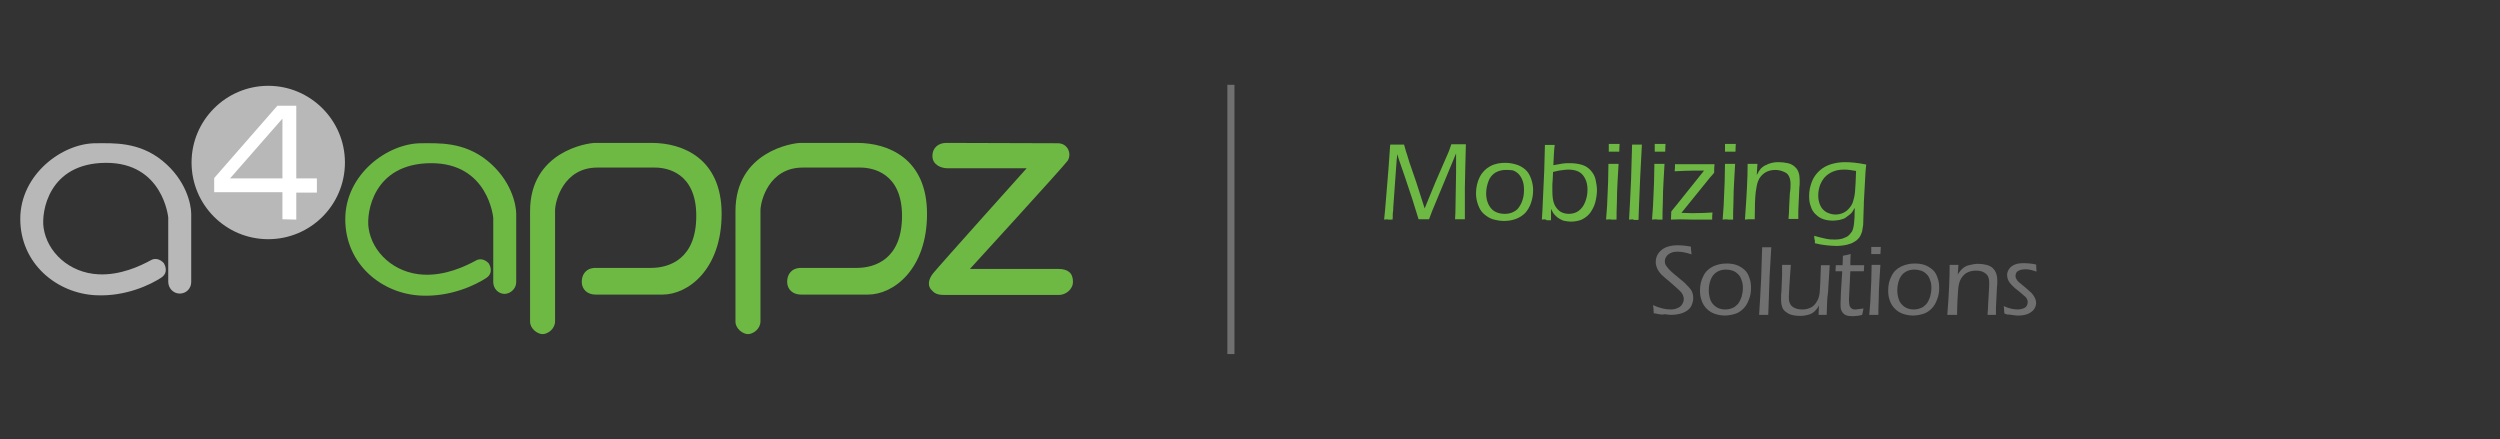 <?xml version="1.0" encoding="utf-8"?>
<!-- Generator: Adobe Illustrator 24.0.0, SVG Export Plug-In . SVG Version: 6.00 Build 0)  -->
<svg version="1.1" id="图层_1" xmlns="http://www.w3.org/2000/svg" xmlns:xlink="http://www.w3.org/1999/xlink" x="0px" y="0px"
	 viewBox="0 0 740 130" style="enable-background:new 0 0 740 130;" xml:space="preserve">
<rect x="0" y="0" width="740" height="130" fill="#333333" stroke="none"/>
<style type="text/css">
	.st0{clip-path:url(#SVGID_2_);}
	.st1{fill:#717071;}
	.st2{fill:#6EB944;}
	.st3{fill:#B8B8B8;}
	.st4{fill:#FFFFFF;}
	.st5{fill-rule:evenodd;clip-rule:evenodd;fill:#6EB944;}
</style>
<g>
	<g>
		<defs>
			<rect id="SVGID_1_" x="6" y="25.1" width="596.9" height="79.7"/>
		</defs>
		<clipPath id="SVGID_2_">
			<use xlink:href="#SVGID_1_"  style="overflow:visible;"/>
		</clipPath>
		<g class="st0">
			<path class="st1" d="M365.4,25.1h-2.1v79.7h2.1V25.1z"/>
			<path class="st1" d="M489.5,92.7c0-0.9-0.1-1.7-0.2-2.4c1,0.5,2,0.8,2.8,1s1.6,0.3,2.4,0.3c0.7,0,1.4-0.1,2-0.4
				c0.6-0.2,1.1-0.6,1.4-1.1s0.5-1,0.5-1.6c0-0.3-0.1-0.7-0.2-1s-0.3-0.6-0.5-0.9s-0.7-0.7-1.2-1.2c-0.6-0.5-1.4-1.2-2.5-2.2
				l-1.1-0.9c-0.4-0.4-0.8-0.7-1.1-1c-0.3-0.3-0.6-0.7-0.8-1c-0.2-0.3-0.4-0.6-0.5-0.9s-0.2-0.5-0.3-0.9c-0.1-0.3-0.1-0.6-0.1-1
				c0-0.8,0.2-1.6,0.7-2.4c0.5-0.7,1.1-1.3,2.1-1.8c0.9-0.4,2.1-0.7,3.6-0.7c1.1,0,2.4,0.1,4,0.4c0,0.6,0.1,1.4,0.2,2.3
				c-1.5-0.5-2.8-0.8-4.1-0.8c-0.8,0-1.5,0.1-2.1,0.4s-1,0.6-1.3,1.1c-0.3,0.4-0.4,0.9-0.4,1.3c0,0.3,0,0.5,0.1,0.8s0.2,0.5,0.4,0.7
				c0.2,0.3,0.5,0.7,0.8,1s0.8,0.8,1.4,1.3c0.1,0.1,0.7,0.6,1.7,1.4s1.7,1.4,2.1,1.9c0.4,0.4,0.8,0.8,1.1,1.2
				c0.3,0.4,0.5,0.8,0.6,1.2c0.1,0.4,0.2,0.9,0.2,1.4c0,0.8-0.2,1.5-0.5,2.2s-0.8,1.2-1.4,1.6s-1.3,0.7-2.1,0.9
				c-0.8,0.2-1.6,0.3-2.4,0.3c-0.7,0-1.4-0.1-2.1-0.2C491.8,93.3,490.8,92.9,489.5,92.7z"/>
			<path class="st1" d="M511,78c1,0,2,0.1,2.9,0.4s1.7,0.8,2.4,1.4s1.2,1.4,1.5,2.4c0.4,1,0.5,2,0.5,3.1c0,1.2-0.2,2.3-0.6,3.3
				c-0.4,1.1-0.9,2-1.6,2.7c-0.7,0.7-1.5,1.3-2.5,1.6c-1,0.3-2,0.5-3.1,0.5c-1,0-2-0.2-2.9-0.5s-1.7-0.8-2.4-1.5
				c-0.7-0.7-1.2-1.5-1.5-2.4c-0.4-1-0.5-2-0.5-3c0-1.6,0.3-3,1-4.3c0.6-1.3,1.6-2.2,2.8-2.8S509.6,78,511,78z M510.9,79.8
				c-1,0-1.9,0.2-2.7,0.7c-0.8,0.5-1.4,1.2-1.8,2.2s-0.6,2.1-0.6,3.3c0,1,0.2,2,0.5,2.8s0.9,1.5,1.6,2s1.7,0.8,2.7,0.8
				c0.7,0,1.4-0.1,2.1-0.4c0.7-0.2,1.2-0.7,1.7-1.2c0.5-0.6,0.8-1.3,1.1-2.1c0.2-0.8,0.4-1.7,0.4-2.6s-0.1-1.7-0.4-2.4
				c-0.2-0.7-0.6-1.4-1.1-1.8c-0.5-0.5-1-0.8-1.6-1C512.2,79.9,511.6,79.8,510.9,79.8z"/>
			<path class="st1" d="M520.7,93.2c0.2-3,0.4-6.5,0.6-10.7c0.1-3,0.2-6.1,0.3-9.3h1.4c0.3,0,0.7,0,1.3,0l-0.5,8.6l-0.3,8.7
				l-0.1,2.7c-0.6,0-1,0-1.3,0C522,93.2,521.5,93.2,520.7,93.2z"/>
			<path class="st1" d="M540.7,93.2c-0.5,0-0.9,0-1.2,0c-0.4,0-0.8,0-1.2,0l0.1-2.8c-0.2,0.4-0.4,0.8-0.6,1
				c-0.2,0.2-0.4,0.5-0.6,0.7c-0.3,0.2-0.5,0.4-0.8,0.6s-0.6,0.3-0.9,0.4s-0.8,0.2-1.3,0.3c-0.5,0.1-1,0.1-1.5,0.1
				c-1.2,0-2.2-0.2-3-0.5c-0.8-0.4-1.5-0.9-1.9-1.5c-0.4-0.7-0.6-1.6-0.6-2.7c0-0.2,0-0.5,0-0.9s0-1,0.1-1.6l0.2-4.9v-1.6
				c0-0.4,0-0.8,0-1.4h1.3c0.3,0,0.7,0,1.3,0c-0.1,1.7-0.3,3.6-0.4,5.6c-0.1,2-0.2,3.3-0.2,3.9c0,0.9,0.1,1.5,0.4,2.1
				c0.3,0.5,0.7,0.9,1.4,1.2c0.7,0.3,1.4,0.4,2.2,0.4c0.7,0,1.4-0.1,2.1-0.4c0.6-0.2,1-0.5,1.4-0.9s0.8-1,1.1-1.6
				c0.2-0.5,0.4-1.1,0.5-1.9c0.1-0.6,0.1-1.6,0.2-3c0.1-1.8,0.1-3.5,0.2-5.3h1.4c0.3,0,0.7,0,1.2,0c-0.1,1.8-0.3,4.4-0.5,8
				C540.8,88.3,540.8,90.5,540.7,93.2z"/>
			<path class="st1" d="M551.6,91.3c-0.1,0.5-0.2,1.1-0.4,1.9c-0.7,0.2-1.2,0.3-1.6,0.3c-0.4,0-0.8,0.1-1.1,0.1
				c-0.9,0-1.6-0.1-2.1-0.3c-0.5-0.2-0.9-0.6-1.2-1.1s-0.4-1.1-0.4-2c0-0.1,0-0.3,0-0.6c0-0.3,0.1-1.2,0.1-2.8l0.4-6.5h-2
				c0-0.4,0.1-1,0.1-1.8h2c0-0.5,0.1-1.5,0.1-2.8c0.9-0.2,1.7-0.3,2.3-0.5c-0.1,1.4-0.1,2.5-0.1,3.3h4.1c0,0.6-0.1,1.2-0.1,1.8h-4
				l-0.4,8.2V89c0,0.7,0.1,1.2,0.2,1.6c0.2,0.4,0.4,0.6,0.7,0.8c0.3,0.2,0.7,0.2,1,0.2c0.2,0,0.5,0,0.8-0.1
				C550.4,91.5,550.9,91.4,551.6,91.3z"/>
			<path class="st1" d="M553.3,93.2l0.3-3.7l0.3-6.3l0.1-4.8h1.3h1.3c-0.1,1.5-0.2,3.1-0.3,4.8c-0.1,1.7-0.2,3.5-0.2,5.4
				c-0.1,2-0.1,3.5-0.1,4.6c-0.6,0-1.1,0-1.3,0C554.4,93.2,554,93.2,553.3,93.2z M553.9,75.2c0-0.9,0-1.6,0-2.1c0.5,0,1,0,1.4,0
				c0.5,0,1,0,1.4,0c0,0.3,0,1-0.1,2.1c-0.5,0-1,0-1.4,0C554.8,75.2,554.5,75.2,553.9,75.2z"/>
			<path class="st1" d="M566.7,78c1,0,2,0.1,2.9,0.4s1.7,0.8,2.4,1.4s1.2,1.4,1.5,2.4c0.4,1,0.5,2,0.5,3.1c0,1.2-0.2,2.3-0.6,3.3
				c-0.4,1.1-0.9,2-1.6,2.7c-0.7,0.7-1.5,1.3-2.5,1.6c-1,0.3-2,0.5-3.1,0.5c-1,0-2-0.2-2.9-0.5s-1.7-0.8-2.4-1.5s-1.2-1.5-1.5-2.4
				c-0.4-1-0.5-2-0.5-3c0-1.6,0.3-3,1-4.3c0.6-1.3,1.6-2.2,2.8-2.8C564,78.3,565.3,78,566.7,78z M566.7,79.8c-1,0-1.9,0.2-2.7,0.7
				s-1.4,1.2-1.8,2.2c-0.4,1-0.6,2.1-0.6,3.3c0,1,0.2,2,0.5,2.8s0.9,1.5,1.6,2s1.7,0.8,2.7,0.8c0.7,0,1.4-0.1,2.1-0.4
				c0.7-0.2,1.2-0.7,1.7-1.2c0.5-0.6,0.8-1.3,1.1-2.1c0.2-0.8,0.4-1.7,0.4-2.6s-0.1-1.7-0.4-2.4c-0.2-0.7-0.6-1.4-1.1-1.8
				c-0.5-0.5-1-0.8-1.6-1C567.9,79.9,567.3,79.8,566.7,79.8z"/>
			<path class="st1" d="M576.4,93.2c0.5-6.1,0.7-11,0.7-14.8h1.3c0.3,0,0.7,0,1.3,0l-0.2,2.9c0.2-0.4,0.4-0.7,0.6-0.9
				c0.1-0.2,0.3-0.4,0.6-0.7c0.3-0.3,0.5-0.5,0.9-0.7c0.3-0.2,0.7-0.4,1.2-0.5s0.9-0.2,1.4-0.3s0.9-0.1,1.4-0.1
				c0.8,0,1.6,0.1,2.4,0.3c0.8,0.2,1.4,0.5,1.9,1s0.8,1,1,1.6s0.3,1.2,0.3,1.9c0,0.1,0,0.4,0,0.7s0,0.8-0.1,1.4l-0.3,6.1
				c0,0.6,0,1.3,0,2.1c-0.4,0-0.9,0-1.2,0c-0.5,0-0.9,0-1.3,0c0.1-1.2,0.2-2.3,0.2-3.4l0.2-3.4c0.1-1.2,0.1-2,0.1-2.6
				c0-0.9-0.1-1.5-0.4-2.1c-0.3-0.5-0.8-0.9-1.4-1.2c-0.6-0.3-1.4-0.4-2.2-0.4c-1.1,0-2.1,0.3-2.9,0.8c-0.7,0.5-1.3,1.2-1.7,2.1
				c-0.3,0.7-0.5,1.6-0.6,2.9c-0.1,1.5-0.3,4-0.3,7.3c-0.5,0-1,0-1.3,0C577.4,93.2,577,93.2,576.4,93.2z"/>
			<path class="st1" d="M593.3,92.8l-0.1-1.1c0-0.1,0-0.5-0.1-1.1c1.5,0.7,2.9,1,4.1,1c0.7,0,1.2-0.1,1.7-0.3c0.5-0.2,0.8-0.4,1-0.8
				c0.2-0.3,0.3-0.7,0.3-1.1c0-0.2,0-0.4-0.1-0.6s-0.2-0.4-0.3-0.6s-0.3-0.4-0.6-0.6c-0.2-0.2-0.8-0.7-1.5-1.3
				c-0.8-0.6-1.4-1.1-1.8-1.5c-0.4-0.4-0.7-0.7-1-1.1s-0.5-0.8-0.6-1.1c-0.1-0.4-0.2-0.8-0.2-1.2c0-0.6,0.2-1.2,0.6-1.8
				c0.4-0.6,1-1,1.7-1.3s1.6-0.4,2.6-0.4c1.1,0,2.4,0.1,3.7,0.4c0,0.8,0.1,1.5,0.1,2.1c-1.1-0.4-2.2-0.7-3.2-0.7
				c-0.6,0-1.1,0.1-1.6,0.2c-0.5,0.2-0.9,0.4-1.1,0.7c-0.2,0.3-0.3,0.6-0.3,1c0,0.2,0,0.5,0.1,0.7s0.2,0.4,0.4,0.7
				c0.2,0.2,0.4,0.5,0.7,0.7s0.8,0.7,1.7,1.4c0.8,0.7,1.4,1.2,1.7,1.5s0.6,0.7,0.8,1s0.4,0.7,0.5,1s0.2,0.7,0.2,1
				c0,0.7-0.2,1.3-0.6,1.9c-0.4,0.6-1,1-1.8,1.4c-0.8,0.3-1.7,0.5-2.7,0.5c-0.4,0-0.9,0-1.5-0.1s-1-0.1-1.4-0.2
				C594.3,93.2,593.8,93,593.3,92.8z"/>
			<path class="st2" d="M409.7,65l0.3-3l1-12.1l0.5-7.1c0.8,0,1.5,0,2.1,0s1.2,0,2,0l0.4,1.4c0.1,0.4,0.2,0.8,0.4,1.3
				c0.2,0.5,0.4,1.4,0.8,2.6l2,5.8l2.5,7.8l3.2-7.8l3.7-8.5c0.1-0.3,0.3-0.6,0.4-1c0.1-0.3,0.3-0.9,0.6-1.7c0.7,0,1.4,0,2.2,0
				c0.6,0,1.3,0,2.1,0l-0.2,7.8l-0.1,5.1c0,0.5,0,1,0,1.4v3.7v2.1c0,0.2,0,0.9,0,2.1c-0.7,0-1.2,0-1.4,0c-0.3,0-0.8,0-1.5,0l0.1-2.1
				l0.2-11.7c0-1.3,0-2.8,0-4.4v-1.3l-7.1,17.1l-0.9,2.4c-0.7,0-1.2,0-1.5,0s-0.9,0-1.6,0l-1.9-6.1l-2-6l-2-5.8
				c-0.1-0.3-0.2-0.7-0.4-1.4l-0.2,1.9l-1,14c0,0.5,0,0.9-0.1,1.4s0,1.2-0.1,2.1h-1.4C410.9,64.9,410.4,64.9,409.7,65z"/>
			<path class="st2" d="M445.6,48.2c1.1,0,2.2,0.2,3.2,0.5c1,0.3,1.9,0.8,2.7,1.5c0.8,0.7,1.3,1.6,1.7,2.7c0.4,1.1,0.6,2.2,0.6,3.4
				c0,1.3-0.2,2.5-0.6,3.7c-0.4,1.2-1,2.2-1.7,3c-0.8,0.8-1.7,1.4-2.8,1.8c-1.1,0.4-2.2,0.6-3.5,0.6c-1.2,0-2.2-0.2-3.3-0.5
				c-1-0.3-1.9-0.9-2.7-1.6c-0.8-0.7-1.3-1.6-1.7-2.7c-0.4-1.1-0.6-2.2-0.6-3.4c0-1.8,0.4-3.4,1.1-4.8c0.7-1.4,1.8-2.5,3.1-3.2
				C442.6,48.4,444.1,48.2,445.6,48.2z M445.6,50.3c-1.1,0-2.1,0.3-3,0.8c-0.9,0.6-1.6,1.4-2,2.5s-0.7,2.3-0.7,3.6
				c0,1.2,0.2,2.2,0.6,3.1s1,1.7,1.8,2.2s1.9,0.8,3,0.8c0.8,0,1.6-0.1,2.3-0.4c0.7-0.3,1.4-0.7,1.9-1.4s0.9-1.4,1.2-2.4
				c0.3-0.9,0.4-1.9,0.4-2.9s-0.1-1.9-0.4-2.7c-0.3-0.8-0.7-1.5-1.2-2s-1.1-0.9-1.8-1.1C446.9,50.3,446.3,50.3,445.6,50.3z"/>
			<path class="st2" d="M456.4,65l0.1-1.8c0-0.3,0.1-0.9,0.1-1.8l0.5-11l0.2-7.5c0.7,0,1.2,0,1.5,0c0.4,0,0.9,0,1.4,0
				c-0.2,1.4-0.3,3.4-0.4,6c1.1-0.2,2.1-0.4,2.8-0.5c0.7-0.1,1.4-0.1,2.1-0.1c1.4,0,2.6,0.2,3.6,0.5c1,0.3,1.9,0.9,2.6,1.7
				c0.7,0.8,1.2,1.7,1.4,2.7c0.2,1,0.4,2,0.4,3.1c0,1.2-0.2,2.4-0.5,3.6s-0.9,2.2-1.5,3.1c-0.7,0.9-1.5,1.5-2.5,2
				c-1,0.4-2.1,0.6-3.2,0.6c-0.6,0-1.2-0.1-1.8-0.2c-0.6-0.1-1-0.3-1.5-0.6c-0.4-0.2-0.8-0.5-1.1-0.8c-0.3-0.3-0.6-0.6-0.8-0.9
				c-0.2-0.3-0.4-0.7-0.7-1.3v3.4c-0.6,0-1.1,0-1.3,0C457.7,64.9,457.2,64.9,456.4,65z M459.7,50.9c-0.1,1.8-0.1,3-0.2,3.6
				c0,0.6,0,1.3,0,2.1c0,1.7,0.2,3,0.6,3.9s1,1.6,1.7,2.1c0.8,0.5,1.7,0.7,2.6,0.7c1.1,0,2.1-0.3,2.9-0.9s1.5-1.5,1.9-2.6
				c0.5-1.2,0.7-2.4,0.7-3.7c0-1.8-0.5-3.2-1.4-4.3s-2.4-1.6-4.3-1.6c-0.7,0-1.3,0.1-2,0.2C461.6,50.4,460.7,50.7,459.7,50.9z"/>
			<path class="st2" d="M475.4,65l0.3-4.1l0.3-7l0.1-5.4h1.5h1.5c-0.1,1.7-0.2,3.5-0.3,5.3c-0.1,1.9-0.2,3.9-0.2,6.1
				c-0.1,2.2-0.1,3.9-0.1,5.1c-0.7,0-1.2,0-1.5,0C476.7,64.9,476.2,64.9,475.4,65z M476.2,44.9c0-1,0-1.8,0-2.3c0.6,0,1.1,0,1.6,0
				c0.6,0,1.1,0,1.6,0c0,0.3-0.1,1.1-0.1,2.3c-0.6,0-1.1,0-1.5,0C477.3,44.9,476.8,44.9,476.2,44.9z"/>
			<path class="st2" d="M482.2,65c0.2-3.3,0.4-7.3,0.6-11.9c0.1-3.3,0.2-6.8,0.3-10.3h1.5c0.3,0,0.8,0,1.4,0l-0.5,9.6l-0.4,9.7
				l-0.1,3c-0.6,0-1.1,0-1.4,0C483.6,64.9,483.1,64.9,482.2,65z"/>
			<path class="st2" d="M489,65l0.3-4.1l0.3-7l0.1-5.4h1.5h1.5c-0.1,1.7-0.2,3.5-0.3,5.3c-0.1,1.9-0.2,3.9-0.2,6.1
				c-0.1,2.2-0.1,3.9-0.1,5.1c-0.7,0-1.2,0-1.5,0C490.3,64.9,489.8,64.9,489,65z M489.8,44.9c0-1,0-1.8,0-2.3c0.6,0,1.1,0,1.6,0
				c0.6,0,1.1,0,1.6,0c0,0.3-0.1,1.1-0.1,2.3c-0.6,0-1.1,0-1.5,0C490.9,44.9,490.4,44.9,489.8,44.9z"/>
			<path class="st2" d="M494.6,65c0-0.7,0.1-1.5,0.1-2.4l0.8-1c0.2-0.2,0.3-0.4,0.5-0.6l8.4-10.5c-1,0-2,0-3.1,0
				c-1.7,0-3.6,0.1-5.6,0.2c0.1-0.7,0.1-1.4,0.1-2.1c1.8,0,3.8,0,6.1,0c2,0,3.9,0,5.6,0c0,0.4-0.1,0.9-0.1,1.3v1.2
				c-0.4,0.5-0.8,1-1.2,1.4L497.7,63c1,0,2.1,0.1,3.1,0.1c2.6,0,4.6-0.1,6.1-0.2c-0.1,0.6-0.1,1.3-0.1,2.1c-1.8,0-3.7,0-5.8,0
				C498.3,64.9,496.2,64.9,494.6,65z"/>
			<path class="st2" d="M509.9,65l0.3-4.1l0.3-7l0.1-5.4h1.5h1.5c-0.1,1.7-0.2,3.5-0.3,5.3c-0.1,1.9-0.2,3.9-0.2,6.1
				c-0.1,2.2-0.1,3.9-0.1,5.1c-0.7,0-1.2,0-1.5,0C511.2,64.9,510.6,64.9,509.9,65z M510.6,44.9c0-1,0-1.8,0-2.3c0.6,0,1.1,0,1.6,0
				c0.6,0,1.1,0,1.6,0c0,0.3-0.1,1.1-0.1,2.3c-0.6,0-1.1,0-1.5,0S511.2,44.9,510.6,44.9z"/>
			<path class="st2" d="M516.5,65c0.5-6.8,0.8-12.3,0.8-16.5h1.5c0.4,0,0.8,0,1.4,0l-0.2,3.3c0.3-0.5,0.5-0.8,0.6-1.1
				c0.2-0.2,0.4-0.5,0.6-0.8c0.3-0.3,0.6-0.5,1-0.8c0.4-0.2,0.8-0.4,1.3-0.6s1-0.3,1.5-0.4s1-0.1,1.5-0.1c0.9,0,1.8,0.1,2.7,0.3
				c0.9,0.2,1.6,0.6,2.1,1.1c0.6,0.5,0.9,1.1,1.1,1.7c0.2,0.6,0.3,1.3,0.3,2.1c0,0.1,0,0.4,0,0.8c0,0.4,0,0.9-0.1,1.6l-0.3,6.8
				c0,0.7,0,1.4,0,2.4c-0.5,0-0.9,0-1.4,0s-1,0-1.5,0c0.1-1.3,0.2-2.6,0.2-3.8l0.2-3.8c0.2-1.1,0.2-2.1,0.2-2.8c0-1-0.2-1.7-0.5-2.3
				s-0.8-1-1.6-1.3c-0.7-0.3-1.5-0.5-2.4-0.5c-1.3,0-2.3,0.3-3.2,0.9c-0.8,0.6-1.5,1.3-1.9,2.4c-0.3,0.7-0.5,1.8-0.7,3.2
				c-0.2,1.7-0.3,4.4-0.3,8.1c-0.6,0-1.1,0-1.4,0S517.2,64.9,516.5,65z"/>
			<path class="st2" d="M537,69.8c1.4,0.4,2.6,0.7,3.6,0.9c1,0.2,1.8,0.2,2.6,0.2c0.9,0,1.7-0.1,2.5-0.4c0.6-0.2,1.2-0.5,1.6-0.9
				c0.3-0.3,0.6-0.7,0.9-1.1c0.3-0.6,0.5-1.4,0.6-2.4c0.1-0.8,0.2-2.3,0.2-4.6c-0.3,0.5-0.5,0.9-0.7,1.2c-0.2,0.3-0.5,0.6-0.9,0.9
				s-0.8,0.6-1.2,0.9c-0.5,0.3-1,0.4-1.7,0.6c-0.6,0.1-1.3,0.2-1.9,0.2c-1,0-1.9-0.1-2.8-0.4c-0.9-0.3-1.6-0.7-2.3-1.4
				c-0.7-0.6-1.2-1.4-1.5-2.4c-0.4-1-0.5-2-0.5-3.1c0-1.5,0.3-2.9,0.8-4.2c0.5-1.3,1.3-2.4,2.3-3.3s2.1-1.5,3.4-1.9
				c1.3-0.4,2.7-0.6,4.2-0.6c1.7,0,3.7,0.2,6.2,0.7l-0.2,2l-0.5,9.1c0,0.2,0,1.3-0.1,3.3l-0.1,3.4c-0.1,0.7-0.2,1.3-0.3,1.9
				c-0.1,0.4-0.3,0.9-0.5,1.3s-0.4,0.7-0.7,1s-0.6,0.6-1,0.8c-0.4,0.2-0.8,0.5-1.2,0.6c-0.6,0.2-1.2,0.4-1.9,0.5s-1.5,0.2-2.2,0.2
				c-1.1,0-2.1-0.1-3.1-0.2s-2.2-0.3-3.4-0.6v-0.9C537.1,71,537,70.5,537,69.8z M549.4,50.6c-1.2-0.2-2.3-0.4-3.4-0.4
				s-2,0.1-2.9,0.4c-0.9,0.3-1.7,0.7-2.5,1.4c-0.8,0.7-1.3,1.5-1.8,2.6c-0.4,1.1-0.6,2.1-0.6,3.3c0,1.1,0.2,2,0.6,2.9
				c0.4,0.9,1,1.5,1.8,2c0.8,0.4,1.7,0.7,2.7,0.7c0.9,0,1.7-0.2,2.3-0.5c0.7-0.3,1.3-0.8,1.8-1.4c0.6-0.7,1-1.4,1.2-2.3
				c0.2-0.6,0.4-1.5,0.5-2.7C549.2,55.4,549.3,53.6,549.4,50.6z"/>
			<path class="st3" d="M56.6,83.5V63.3c0-2.8-1.5-10-8.5-15.7c-7-5.7-14.6-5.2-19.6-5.2C18.5,42.3,6,51.6,6,64.8
				s10.8,22.1,22.5,22.6c8.7,0.4,16-3.1,19.2-5.2c2.3-1.5,1.1-3.8,0.8-4.3c-0.4-0.5-2-1.9-3.8-0.9c-3.3,1.8-9.1,4.5-15.5,4.2
				c-8.8-0.4-15.3-6.7-16.3-13.8c-0.7-4.6,1.4-19.1,18.4-19.2s18.5,16.2,18.5,16.2v19c0,1.9,1.5,3.5,3.4,3.5
				C55.1,86.9,56.6,85.4,56.6,83.5z"/>
			<path class="st2" d="M152.8,83.5V63.3c0-2.8-1.5-10-8.5-15.7c-7-5.7-14.6-5.2-19.6-5.2c-10,0-22.5,9.2-22.5,22.5
				s10.8,22.1,22.5,22.6c8.7,0.4,16-3.1,19.2-5.2c2.3-1.5,1.1-3.8,0.8-4.3c-0.4-0.5-2-1.9-3.8-0.9c-3.3,1.8-9.1,4.5-15.5,4.2
				c-8.8-0.4-15.3-6.7-16.3-13.8c-0.7-4.6,1.4-19.1,18.4-19.2c17.1-0.1,18.5,16.2,18.5,16.2v19c0,1.9,1.5,3.5,3.4,3.5
				C151.2,86.9,152.8,85.4,152.8,83.5z"/>
			<path class="st3" d="M102.1,48.1c0,12.6-10.2,22.7-22.7,22.7c-12.6,0-22.7-10.2-22.7-22.7s10.2-22.7,22.7-22.7
				S102.1,35.6,102.1,48.1z"/>
			<path class="st4" d="M83.6,64.9v-8H63.4v-4.2l18.7-21.4h5.6v21.5h6.1v4.2h-6.1v8L83.6,64.9C83.6,65,83.6,64.9,83.6,64.9z
				 M83.6,52.8V35.1L68.1,52.8H83.6z"/>
			<path class="st5" d="M280.1,42.3c-2.2,0-4.1,1.3-4.1,3.9s2.6,3.6,4.4,3.6s23.5,0,23.5,0s-25.4,28.3-27.7,31.1
				c-1.6,2-1.5,3.8-0.6,4.8s1.6,1.6,3.9,1.6c3.1,0,32.1,0,34,0s4.1-1.6,4.1-3.9c0-2.7-1.6-3.8-4.4-3.8s-26.1,0-26.1,0
				s27.8-30.4,28.9-32c1.3-1.9,0.2-5.2-2.9-5.2C310.1,42.4,281.7,42.3,280.1,42.3z"/>
			<path class="st2" d="M176.3,79.3c-2.8,0-4.1,1.9-4.1,4.1c0,2.3,1.7,3.8,4.1,3.8c2.4,0,12.2,0,19.8,0s17.5-7.5,17.5-23.9
				s-11.5-21-20.7-21s-14.4,0-16.7,0c-2.4,0-19.3,2.6-19.3,20.2s0,30.6,0,32.7s2.2,3.7,3.7,3.7s3.7-1.5,3.7-3.8s0-30.1,0-32.8
				c0-2.8,2.5-12.7,12.5-12.7c10.1,0,13.6,0,17.1,0s12.2,1.5,12.2,14.3s-8,15.4-13.4,15.4C187.3,79.3,176.3,79.3,176.3,79.3z"/>
			<path class="st2" d="M237.1,79.3c-2.8,0-4.1,1.9-4.1,4.1c0,2.3,1.7,3.8,4.1,3.8c2.4,0,12.2,0,19.8,0c7.6,0,17.5-7.5,17.5-23.9
				s-11.5-21-20.7-21c-9.1,0-14.4,0-16.7,0c-2.4,0-19.3,2.6-19.3,20.2s0,30.6,0,32.7s2.2,3.7,3.7,3.7s3.7-1.5,3.7-3.8s0-30.1,0-32.8
				c0-2.8,2.5-12.7,12.5-12.7s13.6,0,17.1,0c3.5,0,12.3,1.5,12.3,14.3s-8,15.4-13.4,15.4C248.2,79.3,237.1,79.3,237.1,79.3z"/>
		</g>
	</g>
</g>
</svg>
